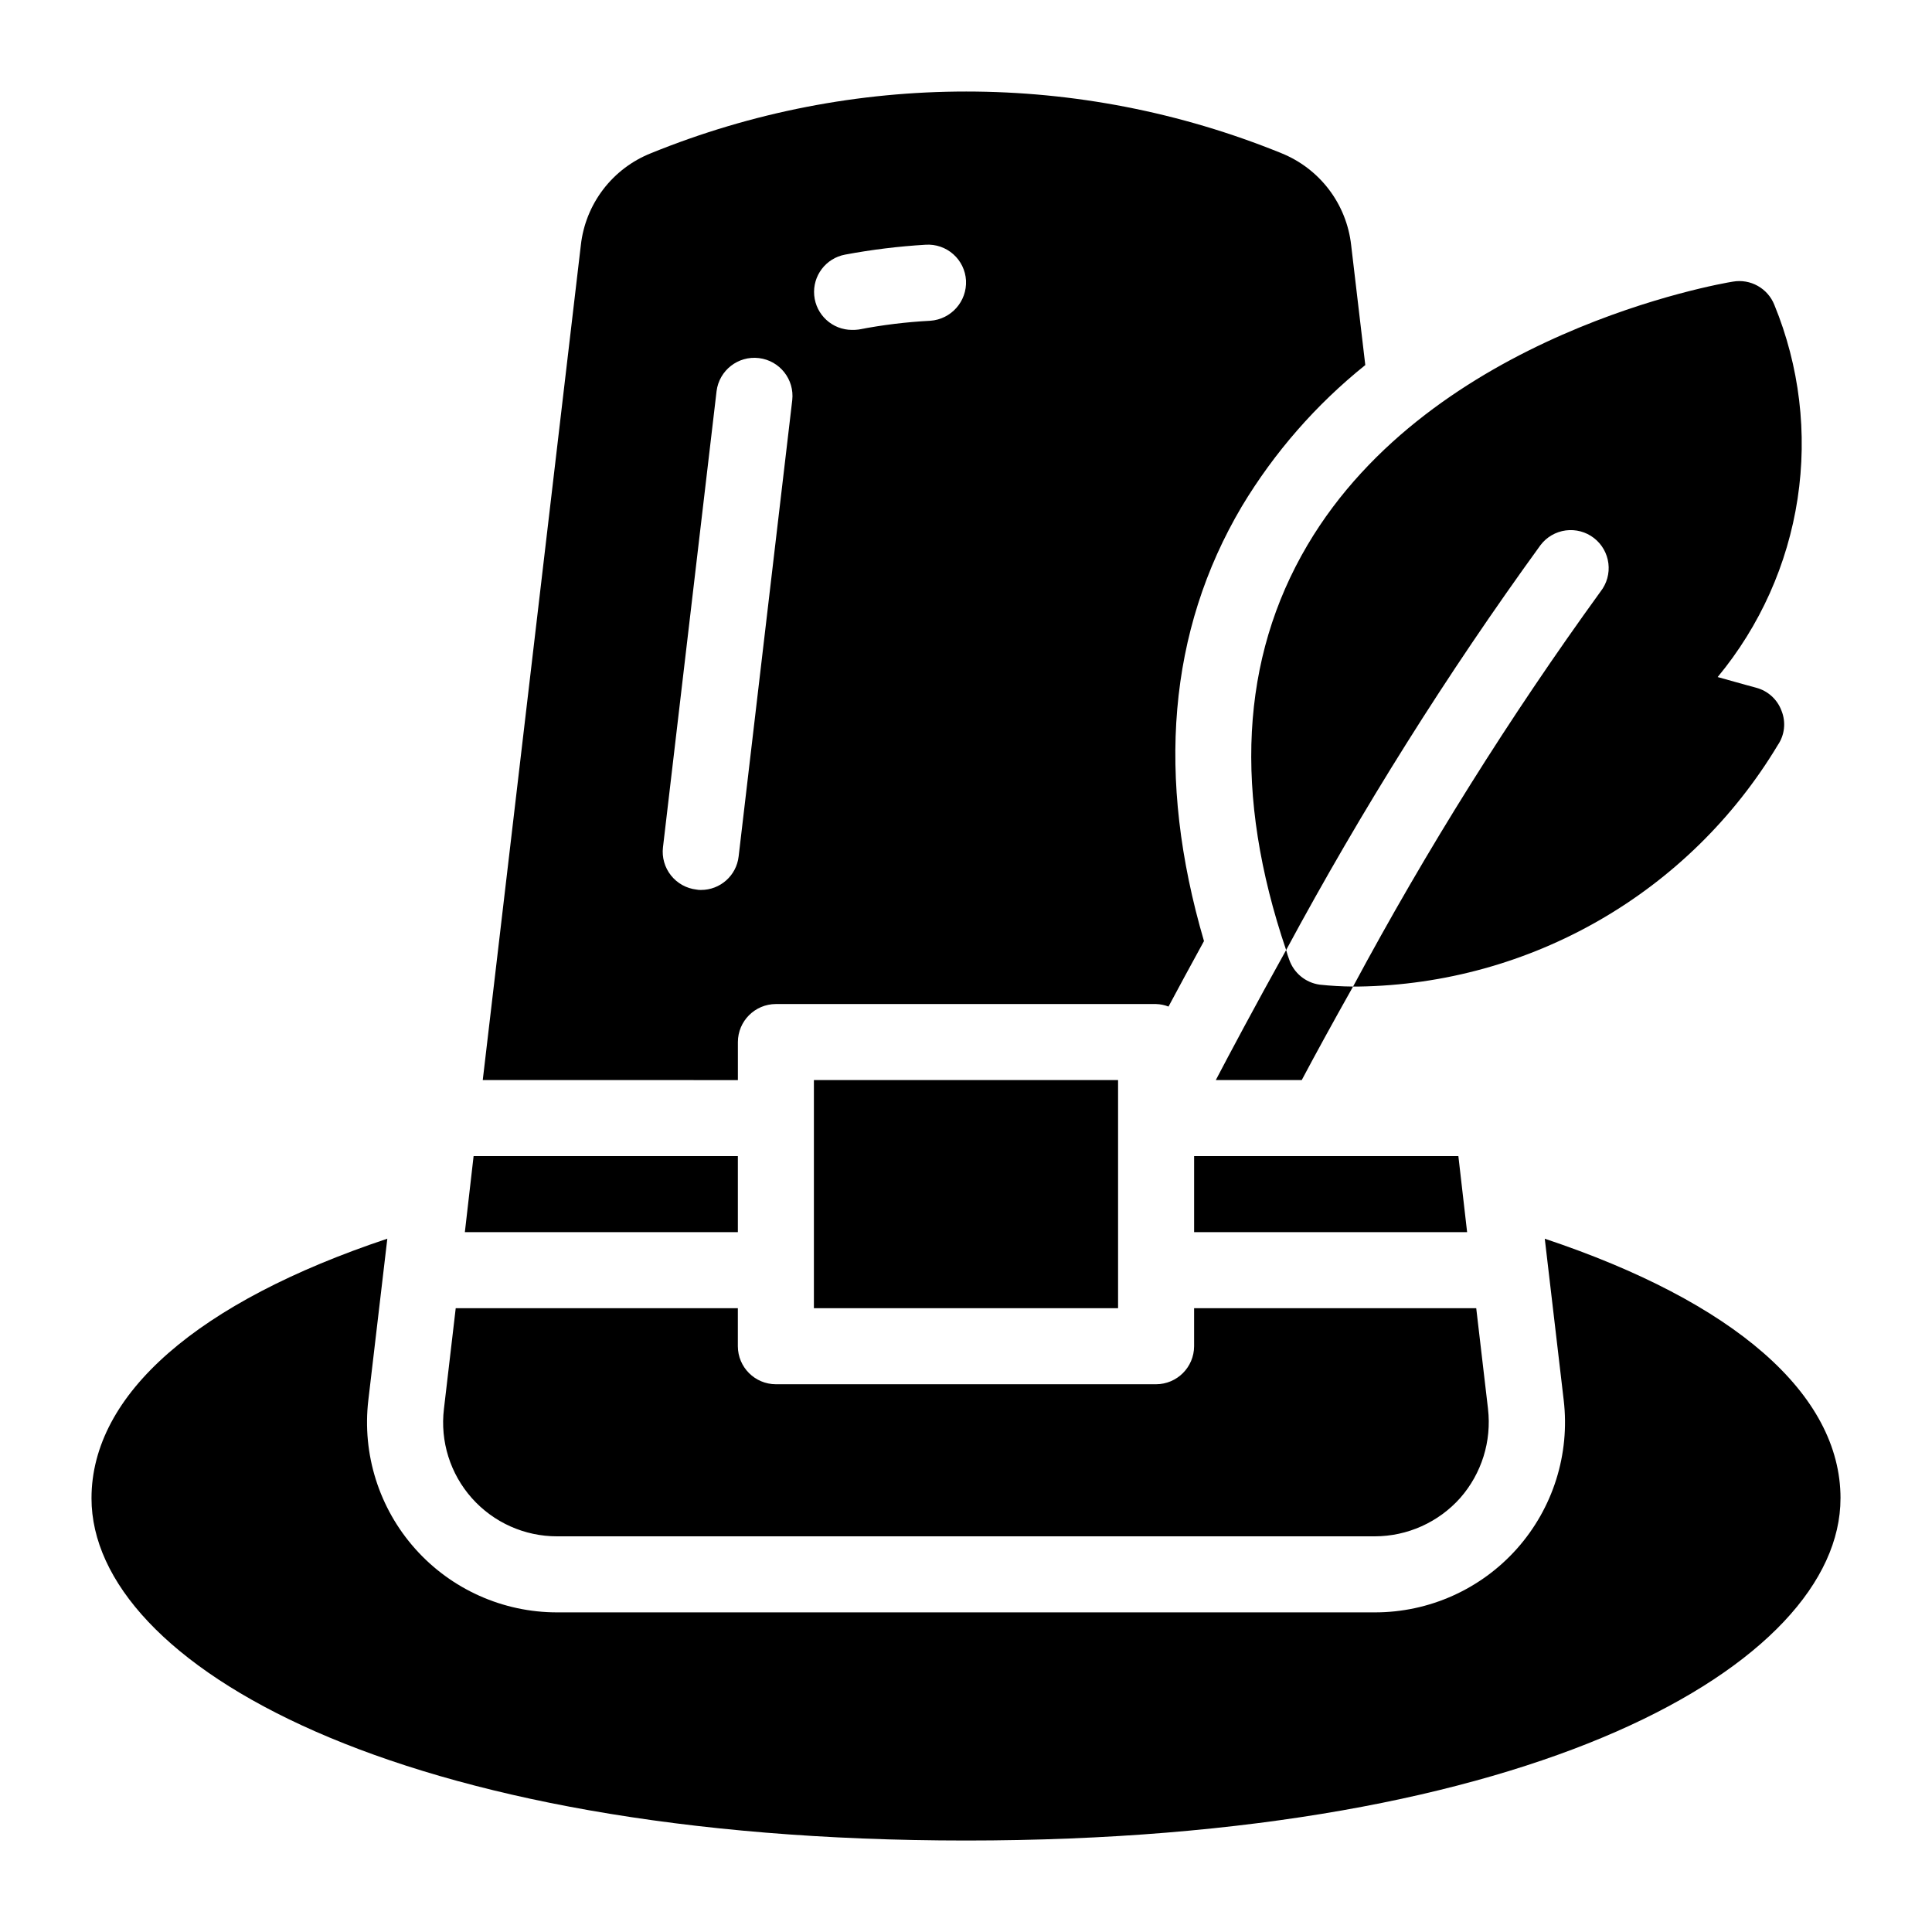 <?xml version="1.0" encoding="UTF-8"?>
<!-- Uploaded to: ICON Repo, www.iconrepo.com, Generator: ICON Repo Mixer Tools -->
<svg fill="#000000" width="800px" height="800px" version="1.1" viewBox="144 144 512 512" xmlns="http://www.w3.org/2000/svg">
 <path d="m631.75 541.07c0 43.961-81.219 90.688-231.75 90.688-150.53-0.004-231.75-46.727-231.75-90.688 0-27.664 28.238-52.066 78.395-68.805l-5.035 42.812c-1.676 14.289 2.84 28.613 12.41 39.355 9.566 10.746 23.277 16.883 37.664 16.863h216.64c14.391 0.02 28.098-6.117 37.668-16.859 9.57-10.746 14.086-25.07 12.41-39.359l-5.019-42.805c50.145 16.738 78.375 41.133 78.375 68.797zm-292.21-90.688v20.152h-72.348l2.316-20.152zm193.26 20.152h-72.348v-20.152h70.031zm-1.816 70.434c-5.762 6.465-14.008 10.168-22.672 10.176h-216.64c-8.641 0.023-16.875-3.66-22.617-10.113-5.742-6.457-8.441-15.062-7.41-23.641l3.125-26.703h74.766v10.078c0.016 5.559 4.516 10.059 10.074 10.074h100.76c5.559-0.016 10.059-4.516 10.078-10.074v-10.078h74.766l3.125 26.703h-0.004c0.988 8.547-1.684 17.109-7.356 23.578zm-90.684-50.281h-80.609v-60.457h80.609zm169.08-164.44c-0.102 0-4.031-1.109-10.176-2.82l-0.004-0.004c11.211-13.535 18.531-29.867 21.176-47.242 2.644-17.375 0.516-35.145-6.16-51.402-1.75-4.387-6.328-6.953-10.984-6.144-3.223 0.504-79.602 13.703-112.75 69.828-17.734 30.027-19.648 66-5.644 107.31l0.004-0.004c20.055-37.23 42.574-73.082 67.41-107.31 1.621-2.137 4.027-3.535 6.688-3.891 2.656-0.352 5.348 0.371 7.469 2.012 2.121 1.637 3.5 4.055 3.832 6.719 0.332 2.66-0.414 5.344-2.066 7.449-24.188 33.391-46.102 68.367-65.598 104.7h1.41c45.621-0.672 87.656-24.871 111.14-63.984 1.832-2.664 2.207-6.07 1.008-9.07-1.105-3.031-3.629-5.328-6.75-6.144zm-159 83.832h-100.76c-5.559 0.016-10.059 4.519-10.074 10.078v10.078l-67.613-0.004 25.996-221.27c0.598-5.375 2.648-10.484 5.934-14.781s7.68-7.617 12.707-9.602c53.527-21.766 113.44-21.766 166.96 0 5.004 2.008 9.375 5.336 12.641 9.629s5.301 9.395 5.898 14.754l3.746 31.785c-13.039 10.457-24.117 23.145-32.727 37.469-19.523 33.008-22.746 71.75-10.02 115.18-3.617 6.59-6.773 12.434-9.402 17.355h0.004c-1.051-0.41-2.164-0.637-3.293-0.668zm-96.43-160.01c0.633-5.519-3.312-10.508-8.824-11.172-5.512-0.668-10.527 3.242-11.227 8.754l-14.207 120.91c-0.309 2.656 0.453 5.328 2.117 7.426 1.664 2.098 4.09 3.449 6.75 3.758 0.398 0.082 0.805 0.117 1.207 0.102 5.098 0.008 9.391-3.805 9.977-8.867zm46.051-31.742c-0.152-2.676-1.363-5.18-3.371-6.957-2.004-1.781-4.637-2.684-7.312-2.516-7.168 0.426-14.301 1.301-21.359 2.621-5.106 0.949-8.652 5.629-8.184 10.801 0.473 5.172 4.801 9.137 9.996 9.152 0.605 0.016 1.215-0.02 1.812-0.102 6.254-1.215 12.586-1.988 18.945-2.32 5.539-0.383 9.754-5.133 9.473-10.68zm93.707 186.61v0.004c-3.727-0.523-6.84-3.094-8.062-6.652-0.312-0.824-0.582-1.664-0.805-2.519-8.465 15.215-15.113 27.711-18.641 34.461h22.773c3.527-6.648 8.16-15.113 13.602-24.789v0.004c-2.961-0.02-5.922-0.188-8.867-0.504z"/>
</svg>